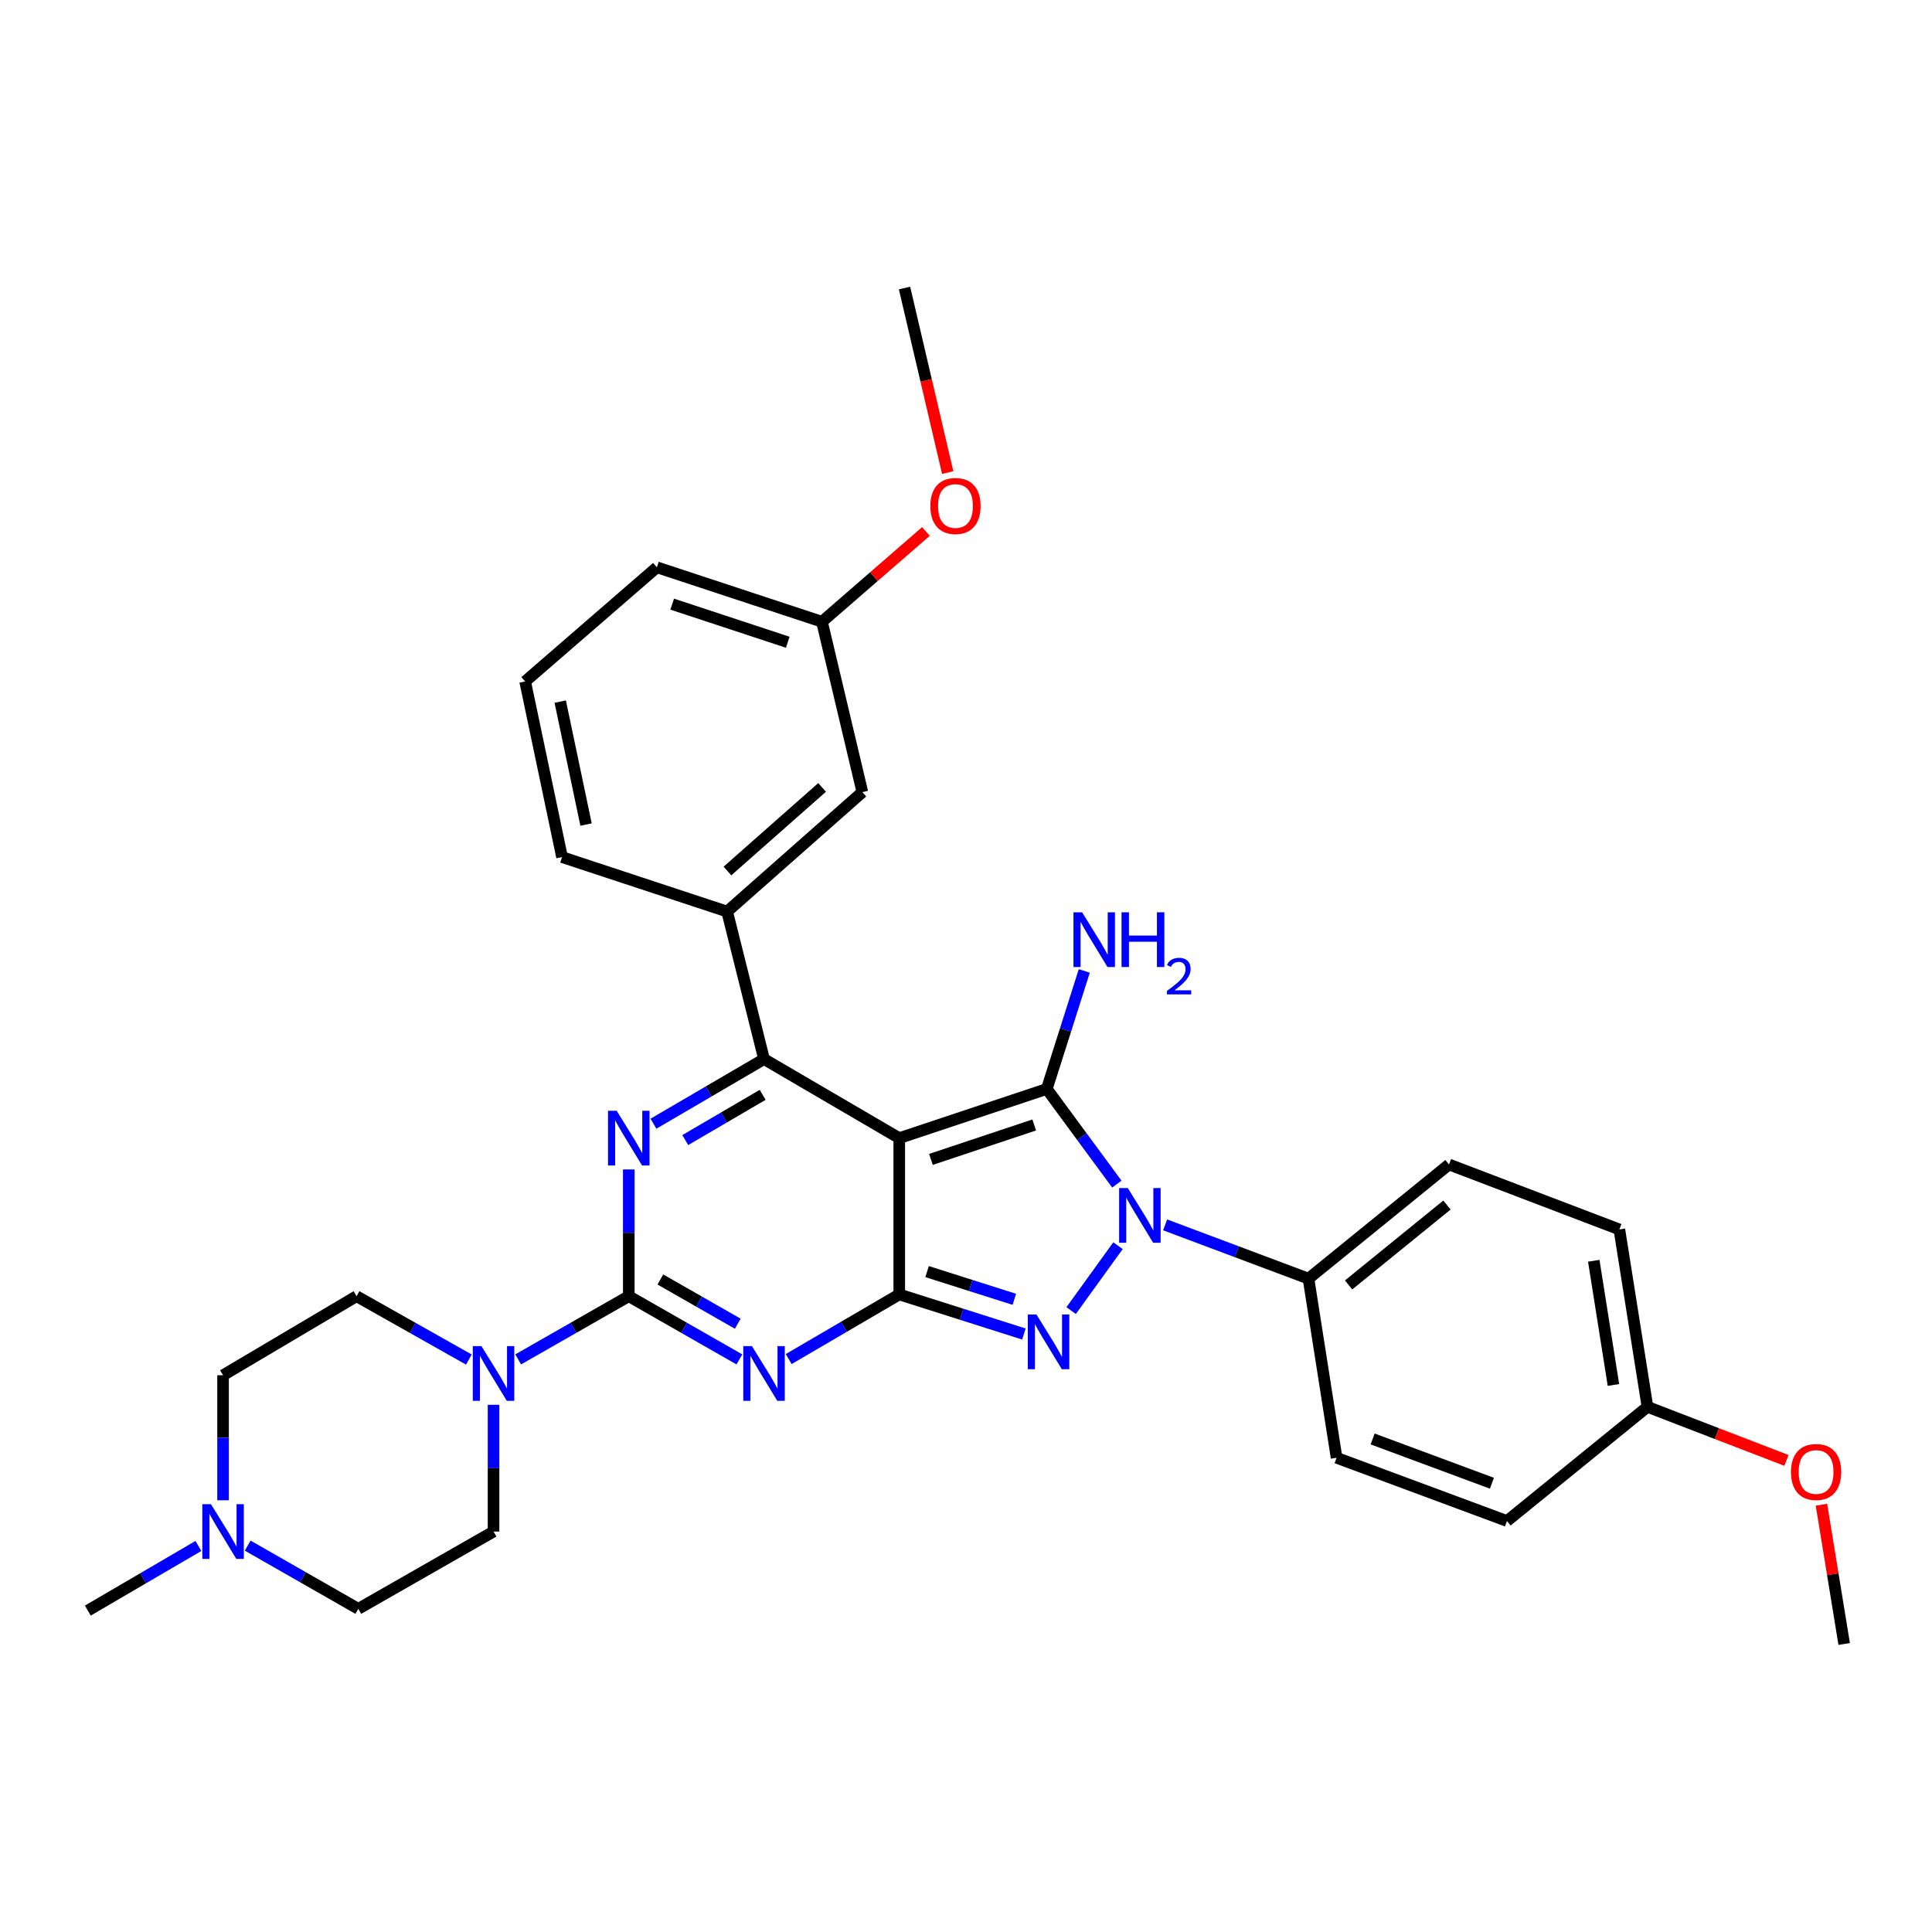 <?xml version='1.0' encoding='iso-8859-1'?>
<svg version='1.1' baseProfile='full'
              xmlns='http://www.w3.org/2000/svg'
                      xmlns:rdkit='http://www.rdkit.org/xml'
                      xmlns:xlink='http://www.w3.org/1999/xlink'
                  xml:space='preserve'
width='1000px' height='1000px' viewBox='0 0 1000 1000'>
<!-- END OF HEADER -->
<rect style='opacity:1.0;fill:#FFFFFF;stroke:none' width='1000' height='1000' x='0' y='0'> </rect>
<path class='bond-0' d='M 325.455,605.3 L 325.455,638.104' style='fill:none;fill-rule:evenodd;stroke:#0000FF;stroke-width:6px;stroke-linecap:butt;stroke-linejoin:miter;stroke-opacity:1' />
<path class='bond-0' d='M 325.455,638.104 L 325.455,670.908' style='fill:none;fill-rule:evenodd;stroke:#000000;stroke-width:6px;stroke-linecap:butt;stroke-linejoin:miter;stroke-opacity:1' />
<path class='bond-1' d='M 338.222,581.633 L 366.839,564.906' style='fill:none;fill-rule:evenodd;stroke:#0000FF;stroke-width:6px;stroke-linecap:butt;stroke-linejoin:miter;stroke-opacity:1' />
<path class='bond-1' d='M 366.839,564.906 L 395.455,548.18' style='fill:none;fill-rule:evenodd;stroke:#000000;stroke-width:6px;stroke-linecap:butt;stroke-linejoin:miter;stroke-opacity:1' />
<path class='bond-1' d='M 354.691,590.103 L 374.723,578.394' style='fill:none;fill-rule:evenodd;stroke:#0000FF;stroke-width:6px;stroke-linecap:butt;stroke-linejoin:miter;stroke-opacity:1' />
<path class='bond-1' d='M 374.723,578.394 L 394.754,566.686' style='fill:none;fill-rule:evenodd;stroke:#000000;stroke-width:6px;stroke-linecap:butt;stroke-linejoin:miter;stroke-opacity:1' />
<path class='bond-2' d='M 325.455,670.908 L 354.078,687.265' style='fill:none;fill-rule:evenodd;stroke:#000000;stroke-width:6px;stroke-linecap:butt;stroke-linejoin:miter;stroke-opacity:1' />
<path class='bond-2' d='M 354.078,687.265 L 382.7,703.622' style='fill:none;fill-rule:evenodd;stroke:#0000FF;stroke-width:6px;stroke-linecap:butt;stroke-linejoin:miter;stroke-opacity:1' />
<path class='bond-2' d='M 341.794,662.251 L 361.829,673.701' style='fill:none;fill-rule:evenodd;stroke:#000000;stroke-width:6px;stroke-linecap:butt;stroke-linejoin:miter;stroke-opacity:1' />
<path class='bond-2' d='M 361.829,673.701 L 381.865,685.151' style='fill:none;fill-rule:evenodd;stroke:#0000FF;stroke-width:6px;stroke-linecap:butt;stroke-linejoin:miter;stroke-opacity:1' />
<path class='bond-3' d='M 325.455,670.908 L 296.833,687.265' style='fill:none;fill-rule:evenodd;stroke:#000000;stroke-width:6px;stroke-linecap:butt;stroke-linejoin:miter;stroke-opacity:1' />
<path class='bond-3' d='M 296.833,687.265 L 268.211,703.622' style='fill:none;fill-rule:evenodd;stroke:#0000FF;stroke-width:6px;stroke-linecap:butt;stroke-linejoin:miter;stroke-opacity:1' />
<path class='bond-4' d='M 408.222,703.45 L 436.839,686.723' style='fill:none;fill-rule:evenodd;stroke:#0000FF;stroke-width:6px;stroke-linecap:butt;stroke-linejoin:miter;stroke-opacity:1' />
<path class='bond-4' d='M 436.839,686.723 L 465.456,669.997' style='fill:none;fill-rule:evenodd;stroke:#000000;stroke-width:6px;stroke-linecap:butt;stroke-linejoin:miter;stroke-opacity:1' />
<path class='bond-5' d='M 395.455,548.18 L 376.361,471.818' style='fill:none;fill-rule:evenodd;stroke:#000000;stroke-width:6px;stroke-linecap:butt;stroke-linejoin:miter;stroke-opacity:1' />
<path class='bond-6' d='M 395.455,548.18 L 465.456,589.095' style='fill:none;fill-rule:evenodd;stroke:#000000;stroke-width:6px;stroke-linecap:butt;stroke-linejoin:miter;stroke-opacity:1' />
<path class='bond-7' d='M 242.68,703.705 L 213.612,687.306' style='fill:none;fill-rule:evenodd;stroke:#0000FF;stroke-width:6px;stroke-linecap:butt;stroke-linejoin:miter;stroke-opacity:1' />
<path class='bond-7' d='M 213.612,687.306 L 184.544,670.908' style='fill:none;fill-rule:evenodd;stroke:#000000;stroke-width:6px;stroke-linecap:butt;stroke-linejoin:miter;stroke-opacity:1' />
<path class='bond-8' d='M 255.455,727.117 L 255.455,759.921' style='fill:none;fill-rule:evenodd;stroke:#0000FF;stroke-width:6px;stroke-linecap:butt;stroke-linejoin:miter;stroke-opacity:1' />
<path class='bond-8' d='M 255.455,759.921 L 255.455,792.725' style='fill:none;fill-rule:evenodd;stroke:#000000;stroke-width:6px;stroke-linecap:butt;stroke-linejoin:miter;stroke-opacity:1' />
<path class='bond-9' d='M 115.455,711.823 L 115.455,744.183' style='fill:none;fill-rule:evenodd;stroke:#000000;stroke-width:6px;stroke-linecap:butt;stroke-linejoin:miter;stroke-opacity:1' />
<path class='bond-9' d='M 115.455,744.183 L 115.455,776.542' style='fill:none;fill-rule:evenodd;stroke:#0000FF;stroke-width:6px;stroke-linecap:butt;stroke-linejoin:miter;stroke-opacity:1' />
<path class='bond-10' d='M 115.455,711.823 L 184.544,670.908' style='fill:none;fill-rule:evenodd;stroke:#000000;stroke-width:6px;stroke-linecap:butt;stroke-linejoin:miter;stroke-opacity:1' />
<path class='bond-11' d='M 465.456,589.095 L 465.456,669.997' style='fill:none;fill-rule:evenodd;stroke:#000000;stroke-width:6px;stroke-linecap:butt;stroke-linejoin:miter;stroke-opacity:1' />
<path class='bond-12' d='M 465.456,589.095 L 541.818,563.638' style='fill:none;fill-rule:evenodd;stroke:#000000;stroke-width:6px;stroke-linecap:butt;stroke-linejoin:miter;stroke-opacity:1' />
<path class='bond-12' d='M 481.851,600.098 L 535.304,582.278' style='fill:none;fill-rule:evenodd;stroke:#000000;stroke-width:6px;stroke-linecap:butt;stroke-linejoin:miter;stroke-opacity:1' />
<path class='bond-13' d='M 465.456,669.997 L 497.709,680.242' style='fill:none;fill-rule:evenodd;stroke:#000000;stroke-width:6px;stroke-linecap:butt;stroke-linejoin:miter;stroke-opacity:1' />
<path class='bond-13' d='M 497.709,680.242 L 529.962,690.487' style='fill:none;fill-rule:evenodd;stroke:#0000FF;stroke-width:6px;stroke-linecap:butt;stroke-linejoin:miter;stroke-opacity:1' />
<path class='bond-13' d='M 479.861,658.18 L 502.439,665.352' style='fill:none;fill-rule:evenodd;stroke:#000000;stroke-width:6px;stroke-linecap:butt;stroke-linejoin:miter;stroke-opacity:1' />
<path class='bond-13' d='M 502.439,665.352 L 525.016,672.523' style='fill:none;fill-rule:evenodd;stroke:#0000FF;stroke-width:6px;stroke-linecap:butt;stroke-linejoin:miter;stroke-opacity:1' />
<path class='bond-14' d='M 554.413,678.364 L 578.674,644.77' style='fill:none;fill-rule:evenodd;stroke:#0000FF;stroke-width:6px;stroke-linecap:butt;stroke-linejoin:miter;stroke-opacity:1' />
<path class='bond-15' d='M 578.079,612.898 L 559.948,588.268' style='fill:none;fill-rule:evenodd;stroke:#0000FF;stroke-width:6px;stroke-linecap:butt;stroke-linejoin:miter;stroke-opacity:1' />
<path class='bond-15' d='M 559.948,588.268 L 541.818,563.638' style='fill:none;fill-rule:evenodd;stroke:#000000;stroke-width:6px;stroke-linecap:butt;stroke-linejoin:miter;stroke-opacity:1' />
<path class='bond-16' d='M 603.068,633.992 L 640.169,647.906' style='fill:none;fill-rule:evenodd;stroke:#0000FF;stroke-width:6px;stroke-linecap:butt;stroke-linejoin:miter;stroke-opacity:1' />
<path class='bond-16' d='M 640.169,647.906 L 677.27,661.821' style='fill:none;fill-rule:evenodd;stroke:#000000;stroke-width:6px;stroke-linecap:butt;stroke-linejoin:miter;stroke-opacity:1' />
<path class='bond-17' d='M 541.818,563.638 L 551.52,533.095' style='fill:none;fill-rule:evenodd;stroke:#000000;stroke-width:6px;stroke-linecap:butt;stroke-linejoin:miter;stroke-opacity:1' />
<path class='bond-17' d='M 551.52,533.095 L 561.222,502.551' style='fill:none;fill-rule:evenodd;stroke:#0000FF;stroke-width:6px;stroke-linecap:butt;stroke-linejoin:miter;stroke-opacity:1' />
<path class='bond-18' d='M 128.21,800.014 L 156.833,816.372' style='fill:none;fill-rule:evenodd;stroke:#0000FF;stroke-width:6px;stroke-linecap:butt;stroke-linejoin:miter;stroke-opacity:1' />
<path class='bond-18' d='M 156.833,816.372 L 185.455,832.729' style='fill:none;fill-rule:evenodd;stroke:#000000;stroke-width:6px;stroke-linecap:butt;stroke-linejoin:miter;stroke-opacity:1' />
<path class='bond-19' d='M 102.688,800.187 L 74.071,816.914' style='fill:none;fill-rule:evenodd;stroke:#0000FF;stroke-width:6px;stroke-linecap:butt;stroke-linejoin:miter;stroke-opacity:1' />
<path class='bond-19' d='M 74.071,816.914 L 45.455,833.64' style='fill:none;fill-rule:evenodd;stroke:#000000;stroke-width:6px;stroke-linecap:butt;stroke-linejoin:miter;stroke-opacity:1' />
<path class='bond-20' d='M 185.455,832.729 L 255.455,792.725' style='fill:none;fill-rule:evenodd;stroke:#000000;stroke-width:6px;stroke-linecap:butt;stroke-linejoin:miter;stroke-opacity:1' />
<path class='bond-21' d='M 677.27,661.821 L 750.004,602.731' style='fill:none;fill-rule:evenodd;stroke:#000000;stroke-width:6px;stroke-linecap:butt;stroke-linejoin:miter;stroke-opacity:1' />
<path class='bond-21' d='M 698.031,665.083 L 748.945,623.72' style='fill:none;fill-rule:evenodd;stroke:#000000;stroke-width:6px;stroke-linecap:butt;stroke-linejoin:miter;stroke-opacity:1' />
<path class='bond-22' d='M 677.27,661.821 L 691.817,754.544' style='fill:none;fill-rule:evenodd;stroke:#000000;stroke-width:6px;stroke-linecap:butt;stroke-linejoin:miter;stroke-opacity:1' />
<path class='bond-23' d='M 852.726,728.184 L 838.179,636.364' style='fill:none;fill-rule:evenodd;stroke:#000000;stroke-width:6px;stroke-linecap:butt;stroke-linejoin:miter;stroke-opacity:1' />
<path class='bond-23' d='M 835.114,716.856 L 824.931,652.581' style='fill:none;fill-rule:evenodd;stroke:#000000;stroke-width:6px;stroke-linecap:butt;stroke-linejoin:miter;stroke-opacity:1' />
<path class='bond-24' d='M 852.726,728.184 L 888.693,742.045' style='fill:none;fill-rule:evenodd;stroke:#000000;stroke-width:6px;stroke-linecap:butt;stroke-linejoin:miter;stroke-opacity:1' />
<path class='bond-24' d='M 888.693,742.045 L 924.66,755.906' style='fill:none;fill-rule:evenodd;stroke:#FF0000;stroke-width:6px;stroke-linecap:butt;stroke-linejoin:miter;stroke-opacity:1' />
<path class='bond-25' d='M 852.726,728.184 L 780.001,787.274' style='fill:none;fill-rule:evenodd;stroke:#000000;stroke-width:6px;stroke-linecap:butt;stroke-linejoin:miter;stroke-opacity:1' />
<path class='bond-26' d='M 376.361,471.818 L 446.361,410.002' style='fill:none;fill-rule:evenodd;stroke:#000000;stroke-width:6px;stroke-linecap:butt;stroke-linejoin:miter;stroke-opacity:1' />
<path class='bond-26' d='M 376.519,450.835 L 425.519,407.564' style='fill:none;fill-rule:evenodd;stroke:#000000;stroke-width:6px;stroke-linecap:butt;stroke-linejoin:miter;stroke-opacity:1' />
<path class='bond-27' d='M 376.361,471.818 L 290.911,443.635' style='fill:none;fill-rule:evenodd;stroke:#000000;stroke-width:6px;stroke-linecap:butt;stroke-linejoin:miter;stroke-opacity:1' />
<path class='bond-28' d='M 446.361,410.002 L 425.452,321.819' style='fill:none;fill-rule:evenodd;stroke:#000000;stroke-width:6px;stroke-linecap:butt;stroke-linejoin:miter;stroke-opacity:1' />
<path class='bond-29' d='M 290.911,443.635 L 271.816,352.726' style='fill:none;fill-rule:evenodd;stroke:#000000;stroke-width:6px;stroke-linecap:butt;stroke-linejoin:miter;stroke-opacity:1' />
<path class='bond-29' d='M 303.336,426.787 L 289.97,363.151' style='fill:none;fill-rule:evenodd;stroke:#000000;stroke-width:6px;stroke-linecap:butt;stroke-linejoin:miter;stroke-opacity:1' />
<path class='bond-30' d='M 425.452,321.819 L 452.357,298.455' style='fill:none;fill-rule:evenodd;stroke:#000000;stroke-width:6px;stroke-linecap:butt;stroke-linejoin:miter;stroke-opacity:1' />
<path class='bond-30' d='M 452.357,298.455 L 479.261,275.092' style='fill:none;fill-rule:evenodd;stroke:#FF0000;stroke-width:6px;stroke-linecap:butt;stroke-linejoin:miter;stroke-opacity:1' />
<path class='bond-31' d='M 425.452,321.819 L 340.002,293.636' style='fill:none;fill-rule:evenodd;stroke:#000000;stroke-width:6px;stroke-linecap:butt;stroke-linejoin:miter;stroke-opacity:1' />
<path class='bond-31' d='M 407.741,332.428 L 347.926,312.701' style='fill:none;fill-rule:evenodd;stroke:#000000;stroke-width:6px;stroke-linecap:butt;stroke-linejoin:miter;stroke-opacity:1' />
<path class='bond-32' d='M 271.816,352.726 L 340.002,293.636' style='fill:none;fill-rule:evenodd;stroke:#000000;stroke-width:6px;stroke-linecap:butt;stroke-linejoin:miter;stroke-opacity:1' />
<path class='bond-33' d='M 490.523,244.603 L 479.352,196.845' style='fill:none;fill-rule:evenodd;stroke:#FF0000;stroke-width:6px;stroke-linecap:butt;stroke-linejoin:miter;stroke-opacity:1' />
<path class='bond-33' d='M 479.352,196.845 L 468.181,149.088' style='fill:none;fill-rule:evenodd;stroke:#000000;stroke-width:6px;stroke-linecap:butt;stroke-linejoin:miter;stroke-opacity:1' />
<path class='bond-34' d='M 750.004,602.731 L 838.179,636.364' style='fill:none;fill-rule:evenodd;stroke:#000000;stroke-width:6px;stroke-linecap:butt;stroke-linejoin:miter;stroke-opacity:1' />
<path class='bond-35' d='M 691.817,754.544 L 780.001,787.274' style='fill:none;fill-rule:evenodd;stroke:#000000;stroke-width:6px;stroke-linecap:butt;stroke-linejoin:miter;stroke-opacity:1' />
<path class='bond-35' d='M 710.481,744.807 L 772.209,767.718' style='fill:none;fill-rule:evenodd;stroke:#000000;stroke-width:6px;stroke-linecap:butt;stroke-linejoin:miter;stroke-opacity:1' />
<path class='bond-36' d='M 942.777,778.834 L 948.661,814.873' style='fill:none;fill-rule:evenodd;stroke:#FF0000;stroke-width:6px;stroke-linecap:butt;stroke-linejoin:miter;stroke-opacity:1' />
<path class='bond-36' d='M 948.661,814.873 L 954.545,850.912' style='fill:none;fill-rule:evenodd;stroke:#000000;stroke-width:6px;stroke-linecap:butt;stroke-linejoin:miter;stroke-opacity:1' />
<path  class='atom-0' d='M 319.195 574.935
L 328.475 589.935
Q 329.395 591.415, 330.875 594.095
Q 332.355 596.775, 332.435 596.935
L 332.435 574.935
L 336.195 574.935
L 336.195 603.255
L 332.315 603.255
L 322.355 586.855
Q 321.195 584.935, 319.955 582.735
Q 318.755 580.535, 318.395 579.855
L 318.395 603.255
L 314.715 603.255
L 314.715 574.935
L 319.195 574.935
' fill='#0000FF'/>
<path  class='atom-2' d='M 389.195 696.752
L 398.475 711.752
Q 399.395 713.232, 400.875 715.912
Q 402.355 718.592, 402.435 718.752
L 402.435 696.752
L 406.195 696.752
L 406.195 725.072
L 402.315 725.072
L 392.355 708.672
Q 391.195 706.752, 389.955 704.552
Q 388.755 702.352, 388.395 701.672
L 388.395 725.072
L 384.715 725.072
L 384.715 696.752
L 389.195 696.752
' fill='#0000FF'/>
<path  class='atom-4' d='M 249.195 696.752
L 258.475 711.752
Q 259.395 713.232, 260.875 715.912
Q 262.355 718.592, 262.435 718.752
L 262.435 696.752
L 266.195 696.752
L 266.195 725.072
L 262.315 725.072
L 252.355 708.672
Q 251.195 706.752, 249.955 704.552
Q 248.755 702.352, 248.395 701.672
L 248.395 725.072
L 244.715 725.072
L 244.715 696.752
L 249.195 696.752
' fill='#0000FF'/>
<path  class='atom-8' d='M 536.469 680.382
L 545.749 695.382
Q 546.669 696.862, 548.149 699.542
Q 549.629 702.222, 549.709 702.382
L 549.709 680.382
L 553.469 680.382
L 553.469 708.702
L 549.589 708.702
L 539.629 692.302
Q 538.469 690.382, 537.229 688.182
Q 536.029 685.982, 535.669 685.302
L 535.669 708.702
L 531.989 708.702
L 531.989 680.382
L 536.469 680.382
' fill='#0000FF'/>
<path  class='atom-9' d='M 583.738 614.93
L 593.018 629.93
Q 593.938 631.41, 595.418 634.09
Q 596.898 636.77, 596.978 636.93
L 596.978 614.93
L 600.738 614.93
L 600.738 643.25
L 596.858 643.25
L 586.898 626.85
Q 585.738 624.93, 584.498 622.73
Q 583.298 620.53, 582.938 619.85
L 582.938 643.25
L 579.258 643.25
L 579.258 614.93
L 583.738 614.93
' fill='#0000FF'/>
<path  class='atom-11' d='M 560.103 472.205
L 569.383 487.205
Q 570.303 488.685, 571.783 491.365
Q 573.263 494.045, 573.343 494.205
L 573.343 472.205
L 577.103 472.205
L 577.103 500.525
L 573.223 500.525
L 563.263 484.125
Q 562.103 482.205, 560.863 480.005
Q 559.663 477.805, 559.303 477.125
L 559.303 500.525
L 555.623 500.525
L 555.623 472.205
L 560.103 472.205
' fill='#0000FF'/>
<path  class='atom-11' d='M 580.503 472.205
L 584.343 472.205
L 584.343 484.245
L 598.823 484.245
L 598.823 472.205
L 602.663 472.205
L 602.663 500.525
L 598.823 500.525
L 598.823 487.445
L 584.343 487.445
L 584.343 500.525
L 580.503 500.525
L 580.503 472.205
' fill='#0000FF'/>
<path  class='atom-11' d='M 604.036 499.531
Q 604.723 497.762, 606.359 496.785
Q 607.996 495.782, 610.267 495.782
Q 613.091 495.782, 614.675 497.313
Q 616.259 498.845, 616.259 501.564
Q 616.259 504.336, 614.2 506.923
Q 612.167 509.51, 607.943 512.573
L 616.576 512.573
L 616.576 514.685
L 603.983 514.685
L 603.983 512.916
Q 607.468 510.434, 609.527 508.586
Q 611.613 506.738, 612.616 505.075
Q 613.619 503.412, 613.619 501.696
Q 613.619 499.901, 612.722 498.897
Q 611.824 497.894, 610.267 497.894
Q 608.762 497.894, 607.759 498.501
Q 606.755 499.109, 606.043 500.455
L 604.036 499.531
' fill='#0000FF'/>
<path  class='atom-12' d='M 109.195 778.565
L 118.475 793.565
Q 119.395 795.045, 120.875 797.725
Q 122.355 800.405, 122.435 800.565
L 122.435 778.565
L 126.195 778.565
L 126.195 806.885
L 122.315 806.885
L 112.355 790.485
Q 111.195 788.565, 109.955 786.365
Q 108.755 784.165, 108.395 783.485
L 108.395 806.885
L 104.715 806.885
L 104.715 778.565
L 109.195 778.565
' fill='#0000FF'/>
<path  class='atom-21' d='M 481.549 261.897
Q 481.549 255.097, 484.909 251.297
Q 488.269 247.497, 494.549 247.497
Q 500.829 247.497, 504.189 251.297
Q 507.549 255.097, 507.549 261.897
Q 507.549 268.777, 504.149 272.697
Q 500.749 276.577, 494.549 276.577
Q 488.309 276.577, 484.909 272.697
Q 481.549 268.817, 481.549 261.897
M 494.549 273.377
Q 498.869 273.377, 501.189 270.497
Q 503.549 267.577, 503.549 261.897
Q 503.549 256.337, 501.189 253.537
Q 498.869 250.697, 494.549 250.697
Q 490.229 250.697, 487.869 253.497
Q 485.549 256.297, 485.549 261.897
Q 485.549 267.617, 487.869 270.497
Q 490.229 273.377, 494.549 273.377
' fill='#FF0000'/>
<path  class='atom-28' d='M 926.999 761.897
Q 926.999 755.097, 930.359 751.297
Q 933.719 747.497, 939.999 747.497
Q 946.279 747.497, 949.639 751.297
Q 952.999 755.097, 952.999 761.897
Q 952.999 768.777, 949.599 772.697
Q 946.199 776.577, 939.999 776.577
Q 933.759 776.577, 930.359 772.697
Q 926.999 768.817, 926.999 761.897
M 939.999 773.377
Q 944.319 773.377, 946.639 770.497
Q 948.999 767.577, 948.999 761.897
Q 948.999 756.337, 946.639 753.537
Q 944.319 750.697, 939.999 750.697
Q 935.679 750.697, 933.319 753.497
Q 930.999 756.297, 930.999 761.897
Q 930.999 767.617, 933.319 770.497
Q 935.679 773.377, 939.999 773.377
' fill='#FF0000'/>
</svg>
